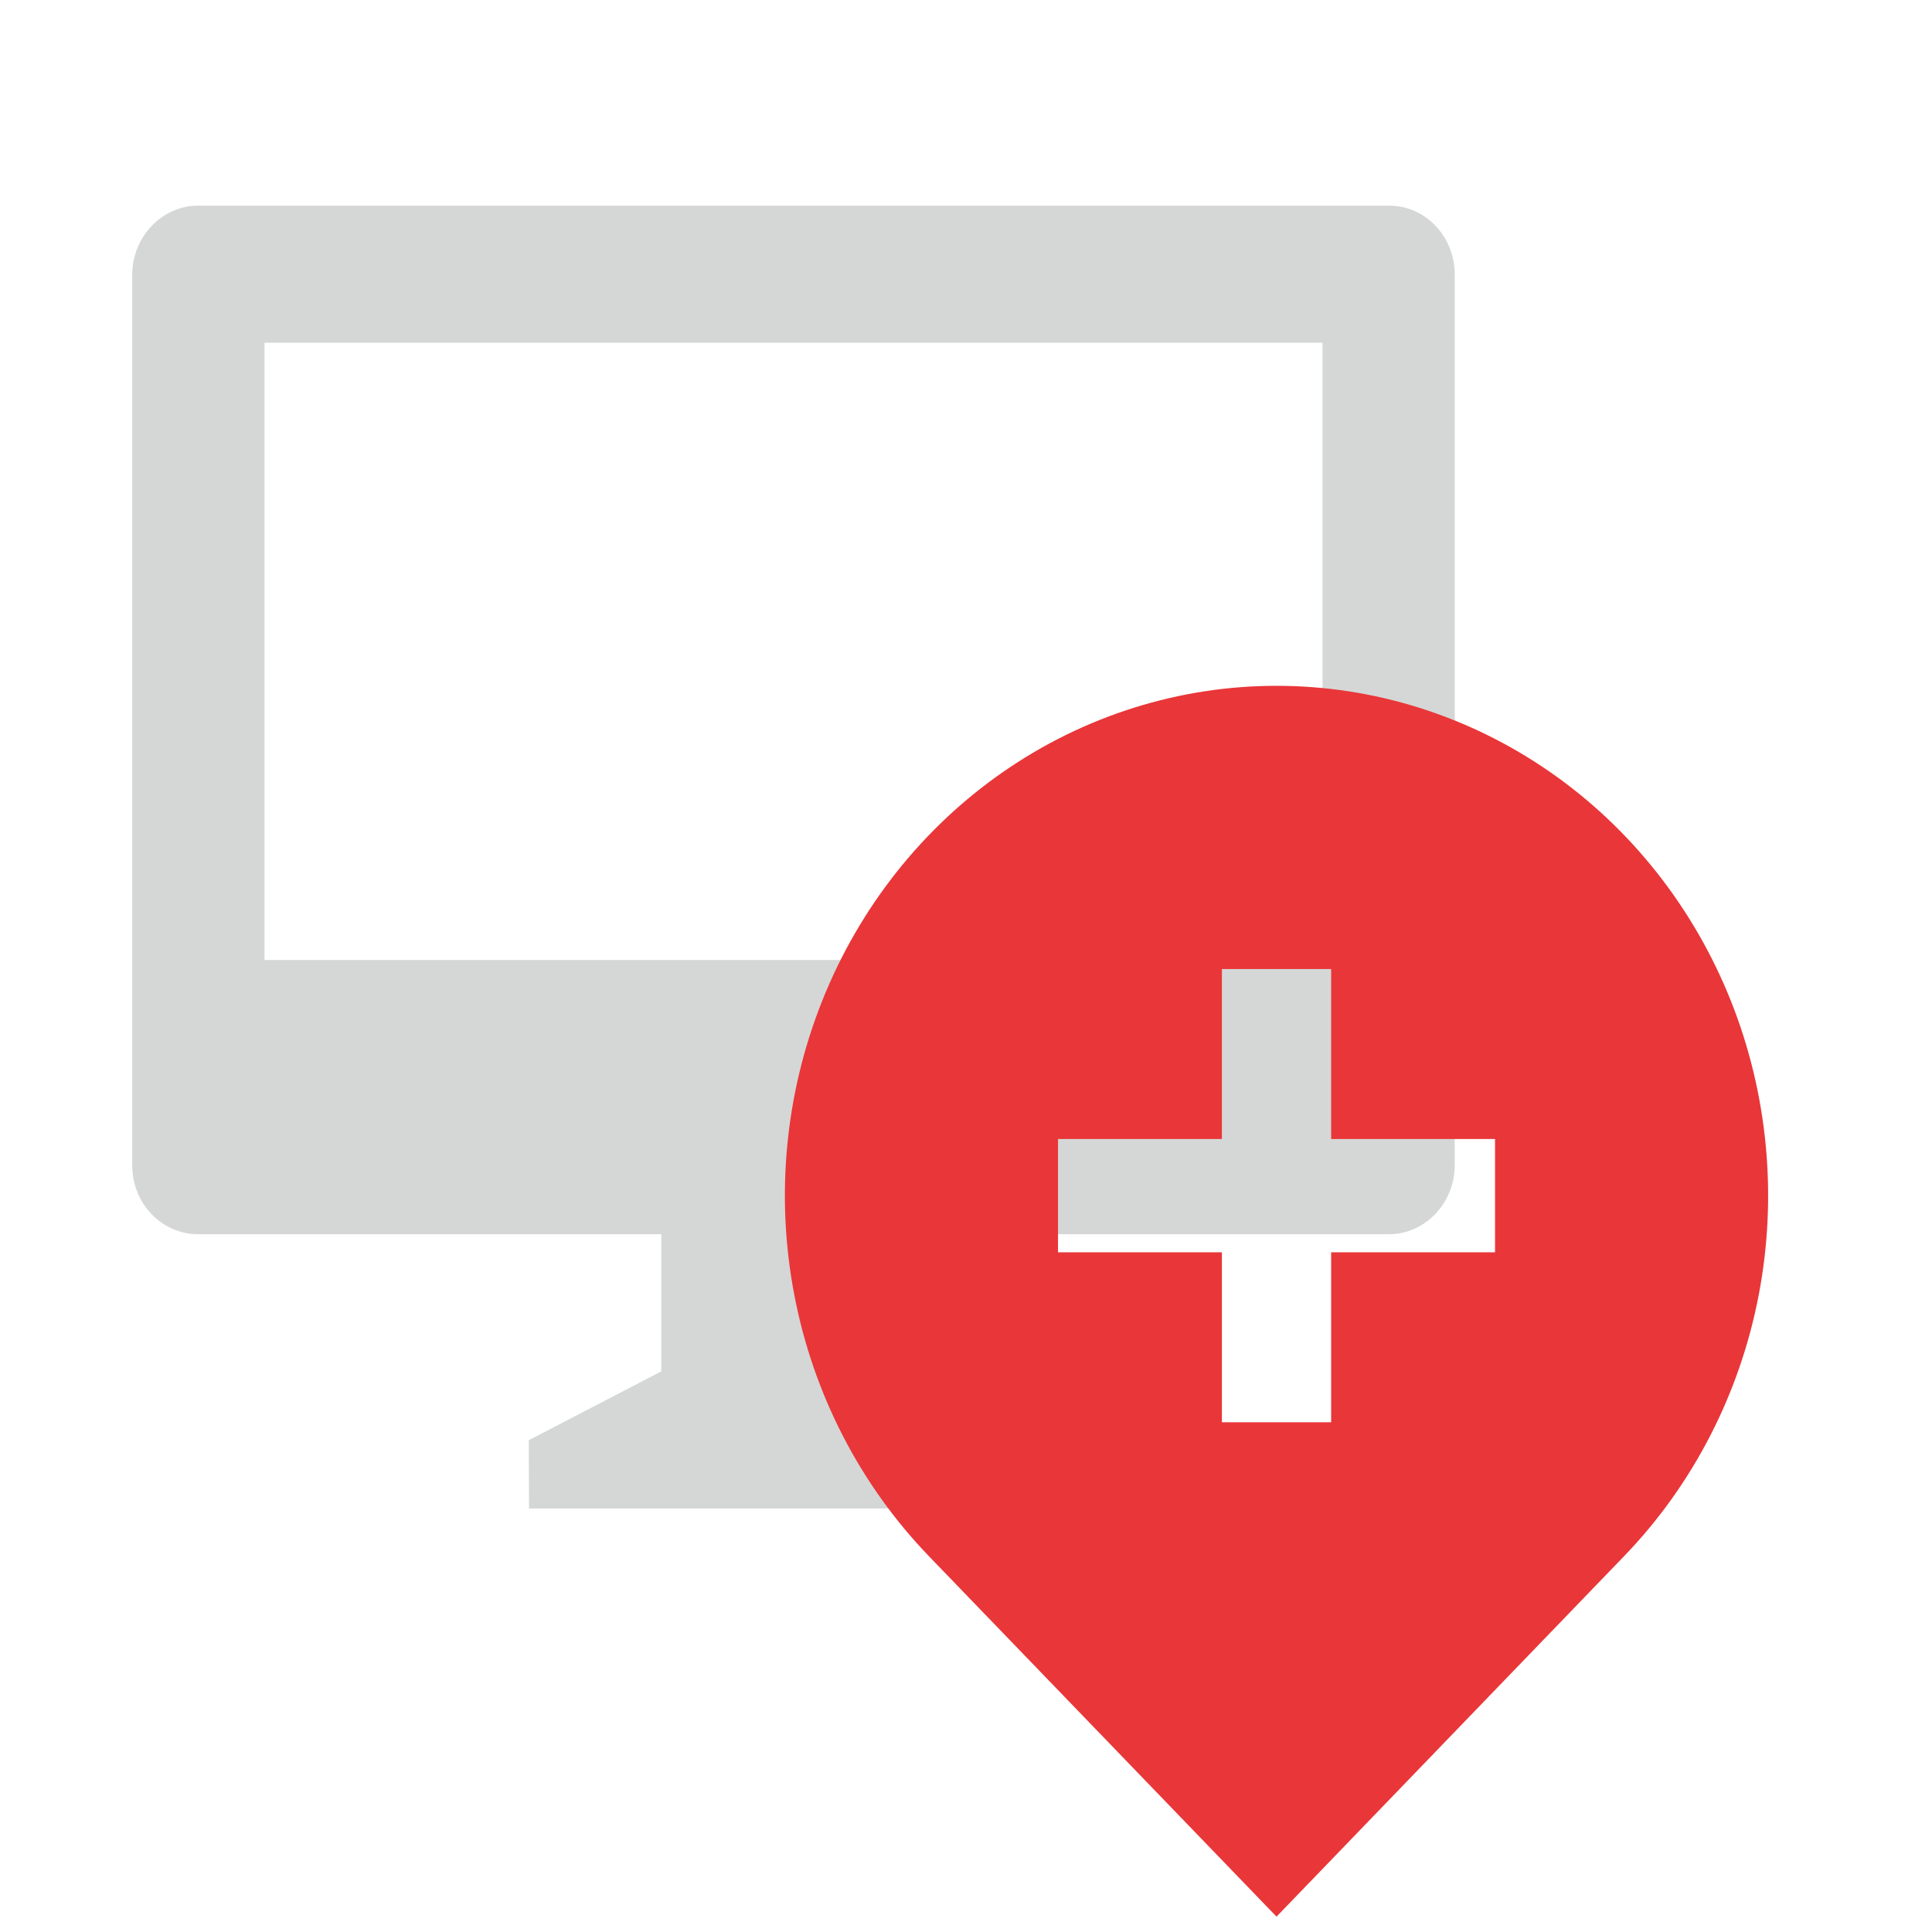 <svg width="40" height="40" viewBox="0 0 40 40" fill="none" xmlns="http://www.w3.org/2000/svg">
<path d="M19.167 25.553V28.393L21.905 29.813V31.232H10.953L10.947 29.818L13.691 28.393V25.553H4.096C3.917 25.552 3.739 25.515 3.573 25.442C3.408 25.369 3.257 25.264 3.131 25.131C3.005 24.998 2.905 24.841 2.838 24.668C2.771 24.495 2.737 24.31 2.738 24.124V5.687C2.738 4.898 3.361 4.258 4.096 4.258H28.761C29.512 4.258 30.119 4.895 30.119 5.687V24.124C30.119 24.913 29.497 25.553 28.761 25.553H19.167V25.553ZM5.476 7.097V19.875H27.381V7.097H5.476Z" fill="#D5D7D6"/>
<g clip-path="url(#clip0)">
<g style="mix-blend-mode:multiply">
<path d="M33.626 32.218L26.429 39.682L19.231 32.218C17.808 30.742 16.838 28.861 16.446 26.814C16.053 24.766 16.254 22.644 17.025 20.715C17.795 18.786 19.1 17.138 20.774 15.978C22.448 14.818 24.416 14.199 26.429 14.199C28.442 14.199 30.41 14.818 32.084 15.978C33.758 17.138 35.062 18.786 35.833 20.715C36.603 22.644 36.804 24.766 36.412 26.814C36.019 28.861 35.05 30.742 33.626 32.218V32.218ZM25.298 23.582H21.905V25.927H25.298V29.446H27.56V25.927H30.953V23.582H27.56V20.063H25.298V23.582Z" fill="#E93639"/>
</g>
</g>
<defs>
<clipPath id="clip0">
<rect width="27.143" height="28.147" fill="white" transform="translate(12.855 11.852)"/>
</clipPath>
</defs>
</svg>
